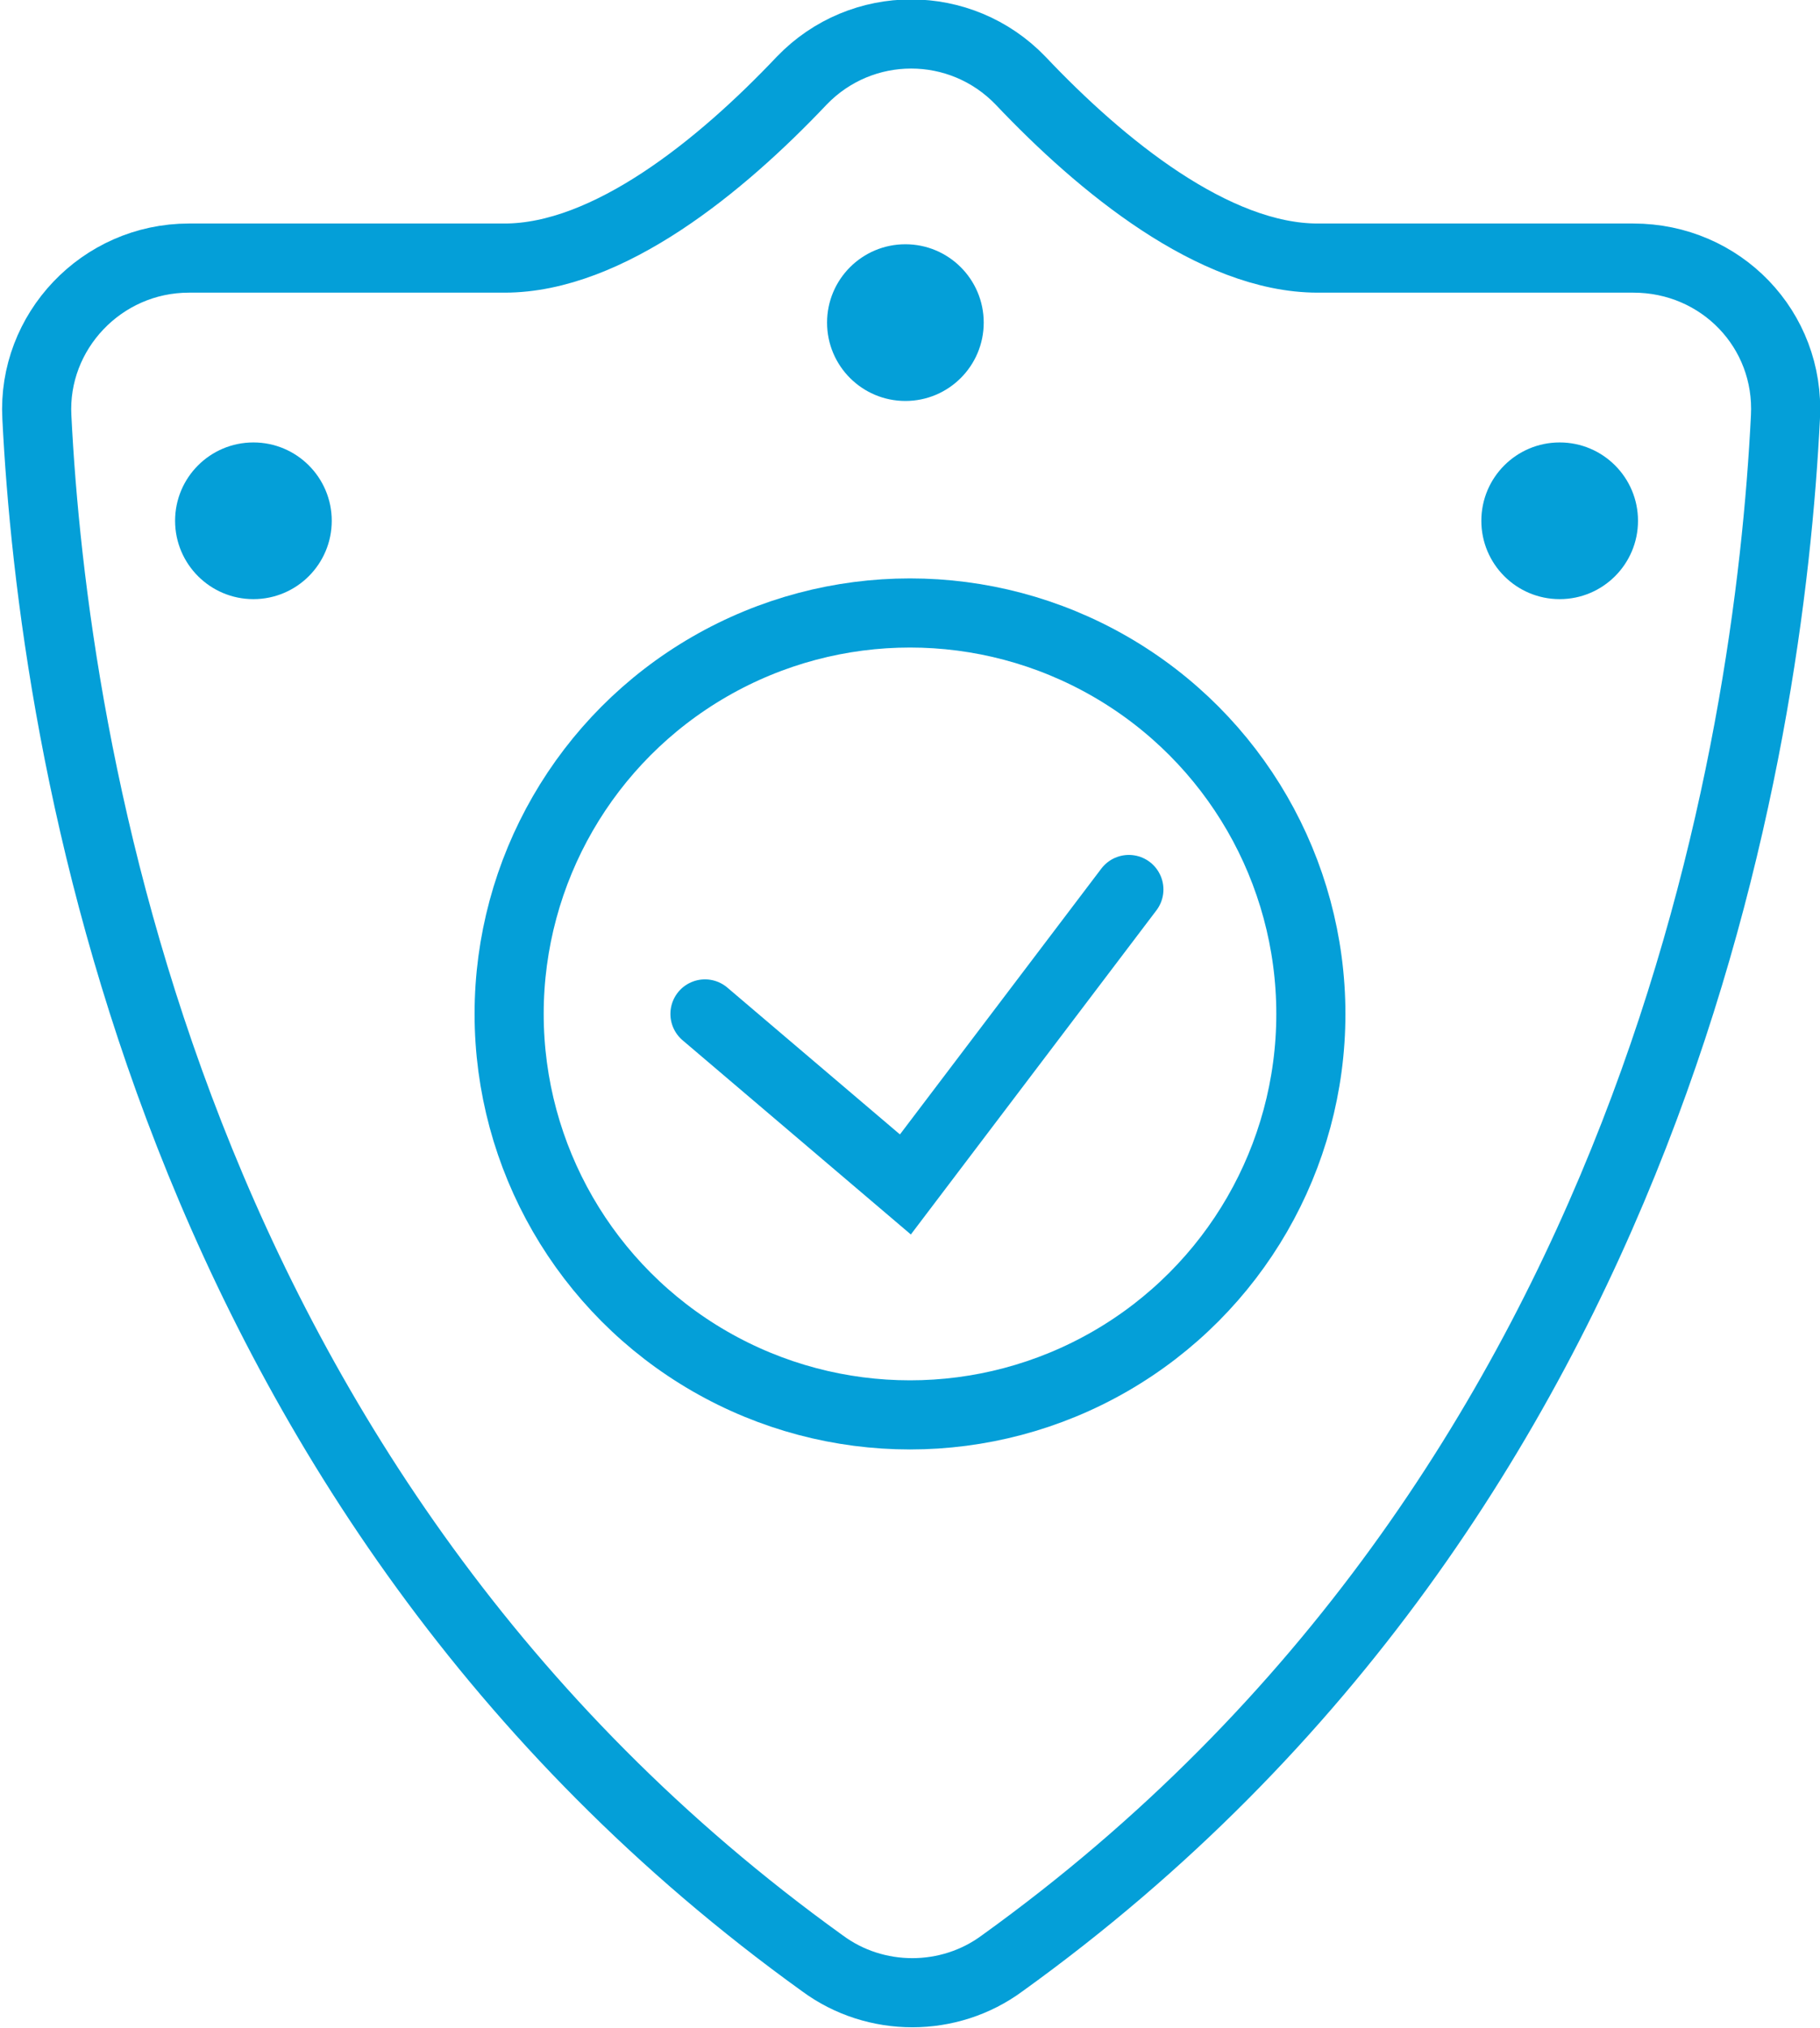 <?xml version="1.0" encoding="UTF-8" standalone="no"?>
<!-- Generator: Adobe Illustrator 26.3.1, SVG Export Plug-In . SVG Version: 6.00 Build 0)  -->

<svg
   version="1.1"
   id="Capa_2_00000128474532503862041330000015234122927079202960_"
   x="0px"
   y="0px"
   viewBox="0 0 79 88"
   style="enable-background:new 0 0 79 88;"
   xml:space="preserve"
   sodipodi:docname="cibersec.svg"
   inkscape:version="1.2 (1:1.2.1+202207142221+cd75a1ee6d)"
   xmlns:inkscape="http://www.inkscape.org/namespaces/inkscape"
   xmlns:sodipodi="http://sodipodi.sourceforge.net/DTD/sodipodi-0.dtd"
   xmlns="http://www.w3.org/2000/svg"
   xmlns:svg="http://www.w3.org/2000/svg"><defs
   id="defs22" /><sodipodi:namedview
   id="namedview20"
   pagecolor="#ffffff"
   bordercolor="#666666"
   borderopacity="1.0"
   inkscape:showpageshadow="2"
   inkscape:pageopacity="0.0"
   inkscape:pagecheckerboard="0"
   inkscape:deskcolor="#d1d1d1"
   showgrid="false"
   inkscape:zoom="3.3708102"
   inkscape:cx="6.9716177"
   inkscape:cy="45.686346"
   inkscape:window-width="1920"
   inkscape:window-height="1011"
   inkscape:window-x="0"
   inkscape:window-y="32"
   inkscape:window-maximized="1"
   inkscape:current-layer="g16" />
<style
   type="text/css"
   id="style2">
	.st0{fill:none;stroke:#94CE0D;stroke-width:3;stroke-miterlimit:10;}
	.st1{fill:none;stroke:#94CE0D;stroke-width:3;stroke-linecap:round;stroke-miterlimit:10;}
	.st2{fill:#94CE0D;}
</style>
<g
   id="Capa_1-2">
	<g
   id="g16">
		<path
   class="st0"
   d="M77.5,18.1c0.2-3.8-2.8-6.9-6.6-6.9c-4.1,0-9.5,0-13.7,0c-4.5,0-9.4-4-12.9-7.7c-2.6-2.7-6.9-2.7-9.5,0    c-3.5,3.7-8.4,7.7-12.9,7.7c-4.3,0-9.6,0-13.7,0c-3.8,0-6.8,3.2-6.6,6.9c0.7,14.1,5.6,46.6,34.1,67.1c2.3,1.7,5.5,1.7,7.8,0    C72,64.7,76.8,32.2,77.5,18.1L77.5,18.1z"
   id="path4"
   style="stroke:#049fd8;stroke-opacity:1" />
		<circle
   class="st1"
   cx="39.5"
   cy="44"
   r="17.4"
   id="circle6"
   style="stroke:#049fd8;stroke-opacity:1" />
		<circle
   class="st2"
   cx="67.7"
   cy="22.6"
   r="3.4"
   id="circle8"
   style="fill:#049fd8;fill-opacity:1" />
		<circle
   class="st2"
   cx="11"
   cy="22.6"
   r="3.4"
   id="circle10"
   style="fill:#049fd8;fill-opacity:1" />
		<circle
   class="st2"
   cx="39.3"
   cy="14"
   r="3.4"
   id="circle12"
   style="fill:#049fd8;fill-opacity:1" />
		<polyline
   class="st1"
   points="30.6,44 39.3,51.4 49,38.6   "
   id="polyline14"
   style="stroke:#049fd8;stroke-opacity:1" />
	</g>
</g>
</svg>
